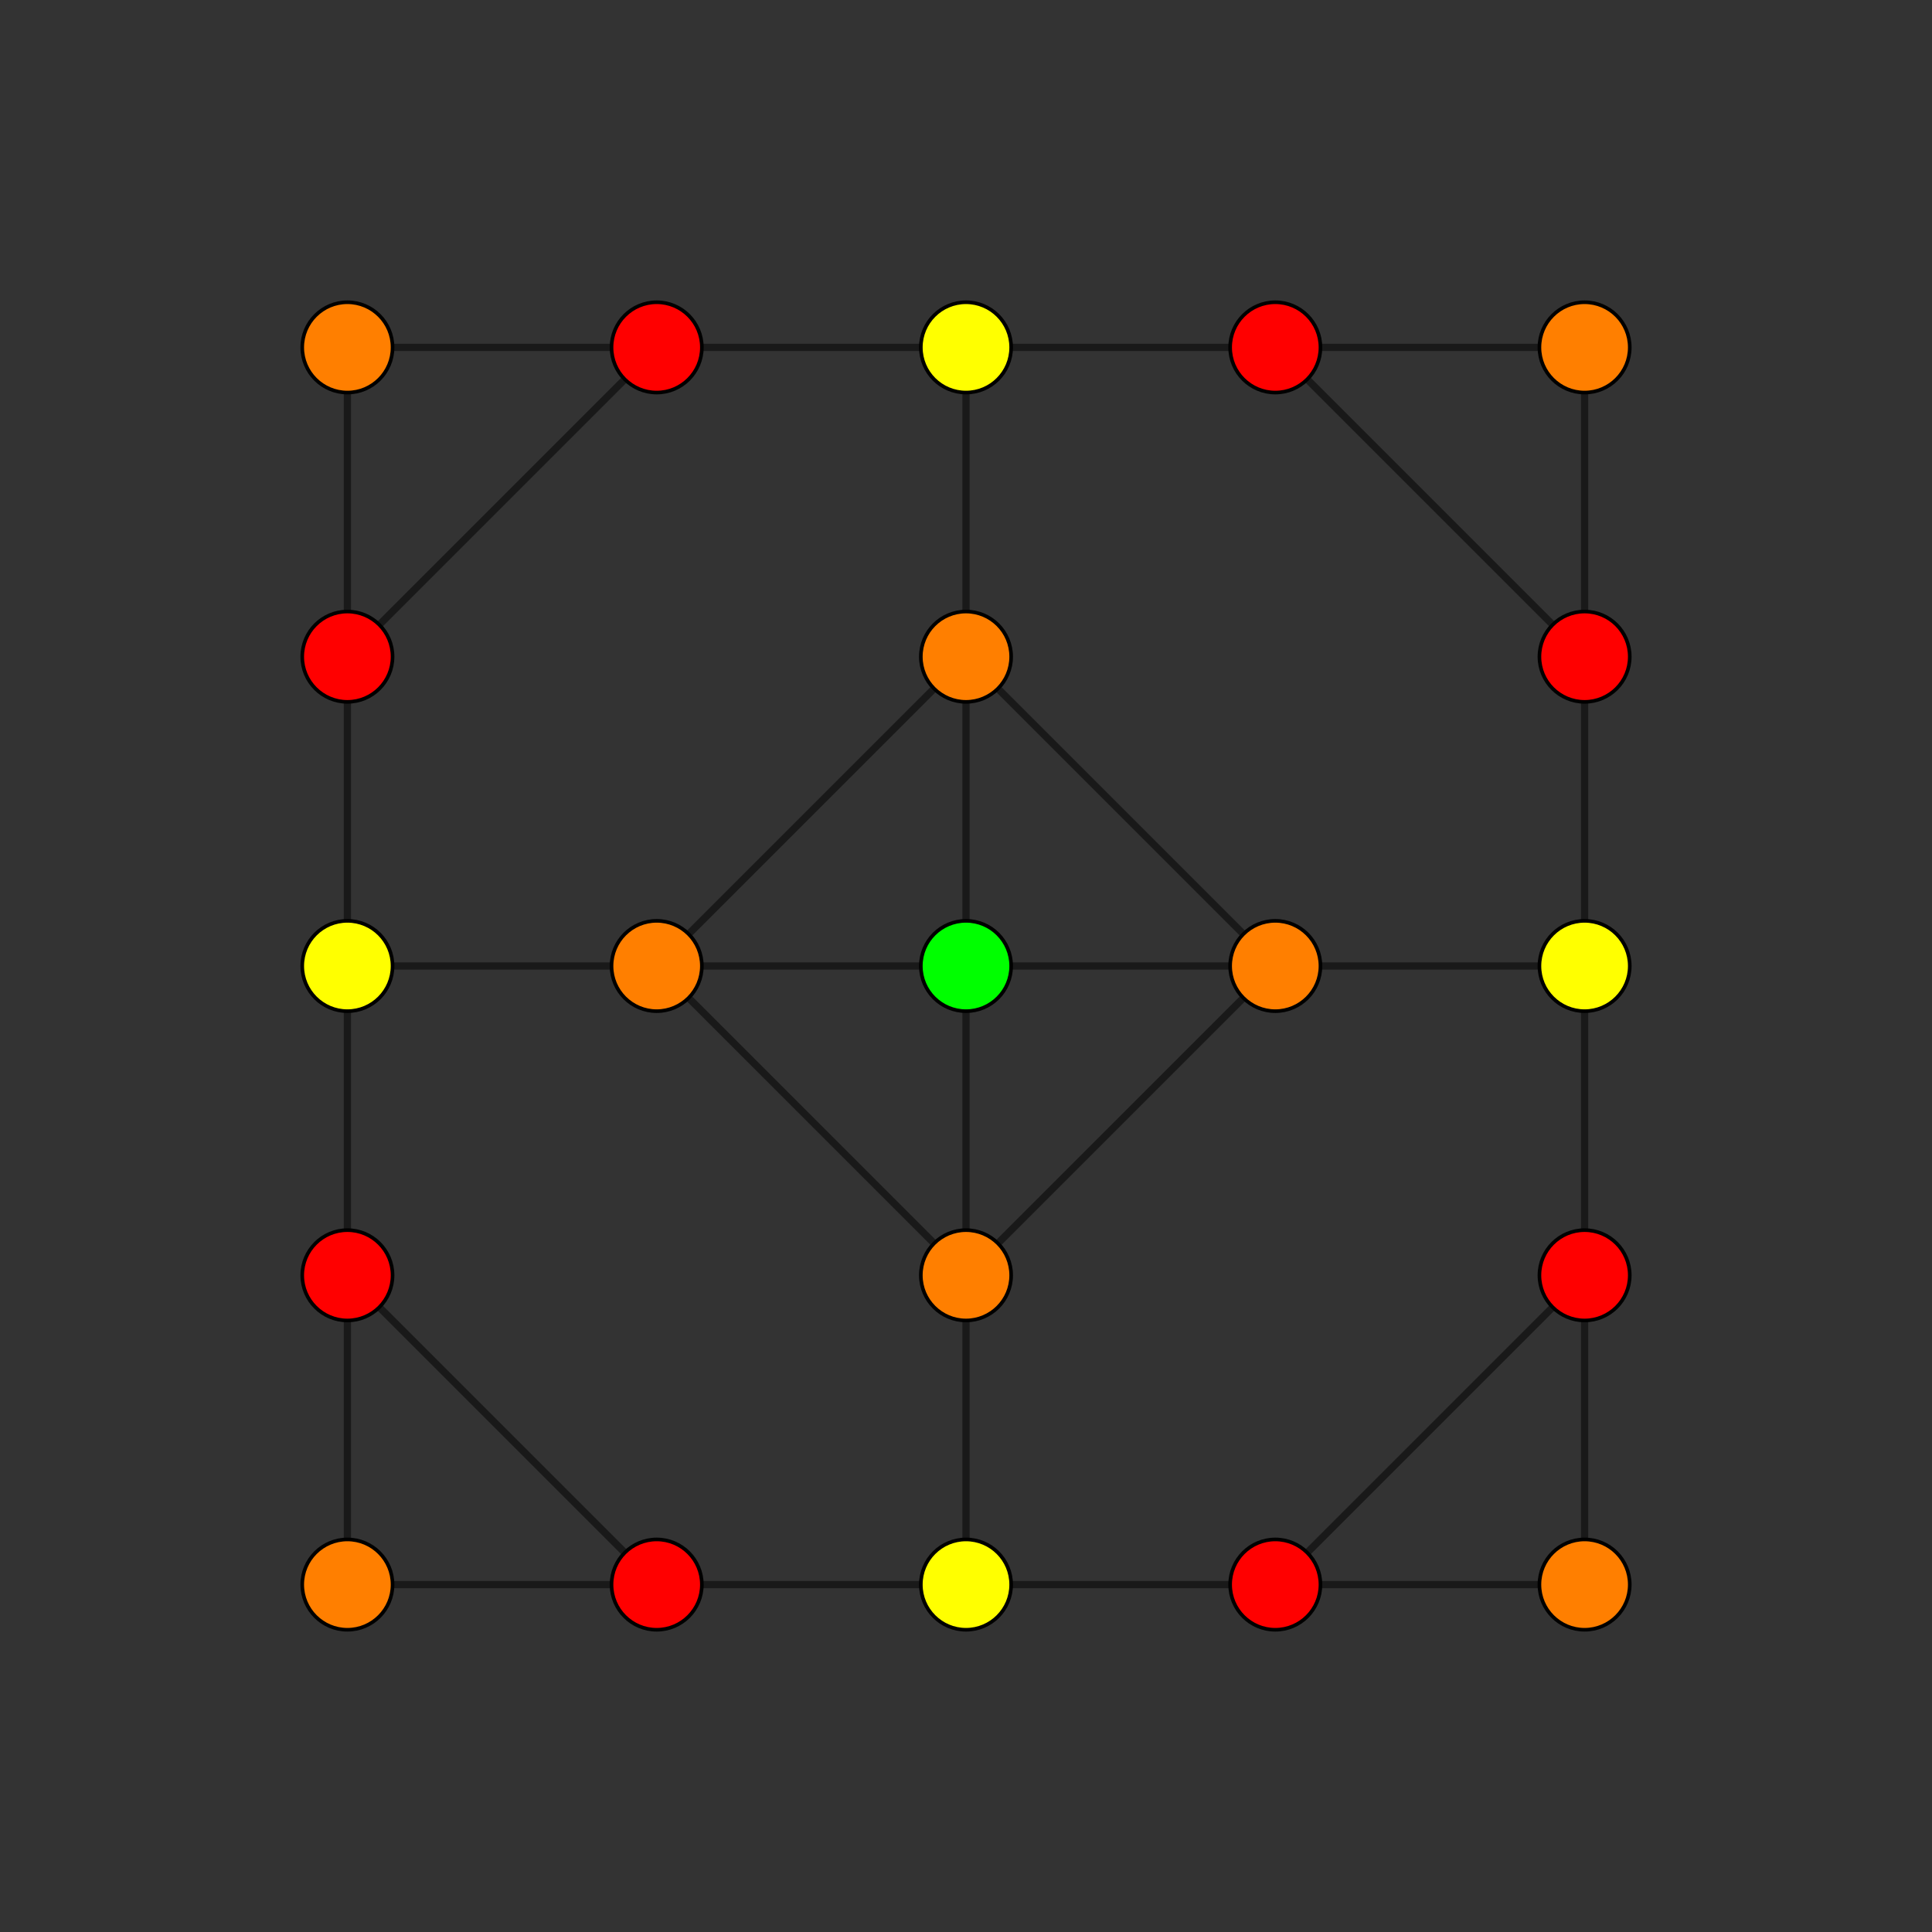 <?xml version="1.0" encoding="UTF-8" standalone="no"?>
<svg
xmlns="http://www.w3.org/2000/svg"
version="1.0"
width="1600" height="1600"
id="7-cube_t34_B2.svg">
<rect width="100%" height="100%" fill="#333333" stroke="none"/>
<g style="stroke:#000000;stroke-width:6.0;stroke-opacity:0.50;">
<line x1="1312.297" y1="1312.297" x2="1312.297" y2="1312.297"/>
<line x1="1312.297" y1="1312.297" x2="1312.297" y2="1056.149"/>
<line x1="1312.297" y1="1312.297" x2="1056.149" y2="1312.297"/>
<line x1="287.703" y1="1312.297" x2="287.703" y2="1312.297"/>
<line x1="287.703" y1="1312.297" x2="287.703" y2="1056.149"/>
<line x1="287.703" y1="1312.297" x2="543.851" y2="1312.297"/>
<line x1="1312.297" y1="287.703" x2="1312.297" y2="287.703"/>
<line x1="1312.297" y1="287.703" x2="1312.297" y2="543.851"/>
<line x1="1312.297" y1="287.703" x2="1056.149" y2="287.703"/>
<line x1="287.703" y1="287.703" x2="287.703" y2="287.703"/>
<line x1="287.703" y1="287.703" x2="287.703" y2="543.851"/>
<line x1="287.703" y1="287.703" x2="543.851" y2="287.703"/>
<line x1="1312.297" y1="1056.149" x2="1312.297" y2="800.000"/>
<line x1="1312.297" y1="1056.149" x2="1056.149" y2="1312.297"/>
<line x1="287.703" y1="1056.149" x2="287.703" y2="800.000"/>
<line x1="287.703" y1="1056.149" x2="543.851" y2="1312.297"/>
<line x1="1312.297" y1="543.851" x2="1312.297" y2="800.000"/>
<line x1="1312.297" y1="543.851" x2="1056.149" y2="287.703"/>
<line x1="287.703" y1="543.851" x2="287.703" y2="800.000"/>
<line x1="287.703" y1="543.851" x2="543.851" y2="287.703"/>
<line x1="1312.297" y1="800.000" x2="1312.297" y2="800.000"/>
<line x1="1312.297" y1="800.000" x2="1056.149" y2="800.000"/>
<line x1="287.703" y1="800.000" x2="287.703" y2="800.000"/>
<line x1="287.703" y1="800.000" x2="543.851" y2="800.000"/>
<line x1="1056.149" y1="1312.297" x2="800.000" y2="1312.297"/>
<line x1="543.851" y1="1312.297" x2="800.000" y2="1312.297"/>
<line x1="1056.149" y1="287.703" x2="800.000" y2="287.703"/>
<line x1="543.851" y1="287.703" x2="800.000" y2="287.703"/>
<line x1="1056.149" y1="800.000" x2="800.000" y2="1056.149"/>
<line x1="1056.149" y1="800.000" x2="800.000" y2="543.851"/>
<line x1="1056.149" y1="800.000" x2="800.000" y2="800.000"/>
<line x1="543.851" y1="800.000" x2="800.000" y2="1056.149"/>
<line x1="543.851" y1="800.000" x2="800.000" y2="543.851"/>
<line x1="543.851" y1="800.000" x2="800.000" y2="800.000"/>
<line x1="800.000" y1="1312.297" x2="800.000" y2="1312.297"/>
<line x1="800.000" y1="1312.297" x2="800.000" y2="1056.149"/>
<line x1="800.000" y1="287.703" x2="800.000" y2="287.703"/>
<line x1="800.000" y1="287.703" x2="800.000" y2="543.851"/>
<line x1="800.000" y1="1056.149" x2="800.000" y2="800.000"/>
<line x1="800.000" y1="543.851" x2="800.000" y2="800.000"/>
<line x1="800.000" y1="800.000" x2="800.000" y2="800.000"/>
</g>
<g style="stroke:#000000;stroke-width:3.0;fill:#ff0000">
<circle cx="1312.297" cy="1056.149" r="37.4"/>
<circle cx="287.703" cy="1056.149" r="37.4"/>
<circle cx="1312.297" cy="543.851" r="37.4"/>
<circle cx="287.703" cy="543.851" r="37.4"/>
<circle cx="1056.149" cy="1312.297" r="37.4"/>
<circle cx="543.851" cy="1312.297" r="37.4"/>
<circle cx="1056.149" cy="287.703" r="37.4"/>
<circle cx="543.851" cy="287.703" r="37.4"/>
</g>
<g style="stroke:#000000;stroke-width:3.0;fill:#ff7f00">
<circle cx="1312.297" cy="1312.297" r="37.4"/>
<circle cx="287.703" cy="1312.297" r="37.4"/>
<circle cx="1312.297" cy="287.703" r="37.4"/>
<circle cx="287.703" cy="287.703" r="37.4"/>
<circle cx="1056.149" cy="800.000" r="37.4"/>
<circle cx="543.851" cy="800.000" r="37.4"/>
<circle cx="800.000" cy="1056.149" r="37.4"/>
<circle cx="800.000" cy="543.851" r="37.4"/>
</g>
<g style="stroke:#000000;stroke-width:3.0;fill:#ffff00">
<circle cx="1312.297" cy="800.000" r="37.4"/>
<circle cx="287.703" cy="800.000" r="37.4"/>
<circle cx="800.000" cy="1312.297" r="37.4"/>
<circle cx="800.000" cy="287.703" r="37.4"/>
</g>
<g style="stroke:#000000;stroke-width:3.0;fill:#00ff00">
<circle cx="800.000" cy="800.000" r="37.4"/>
</g>
</svg>
